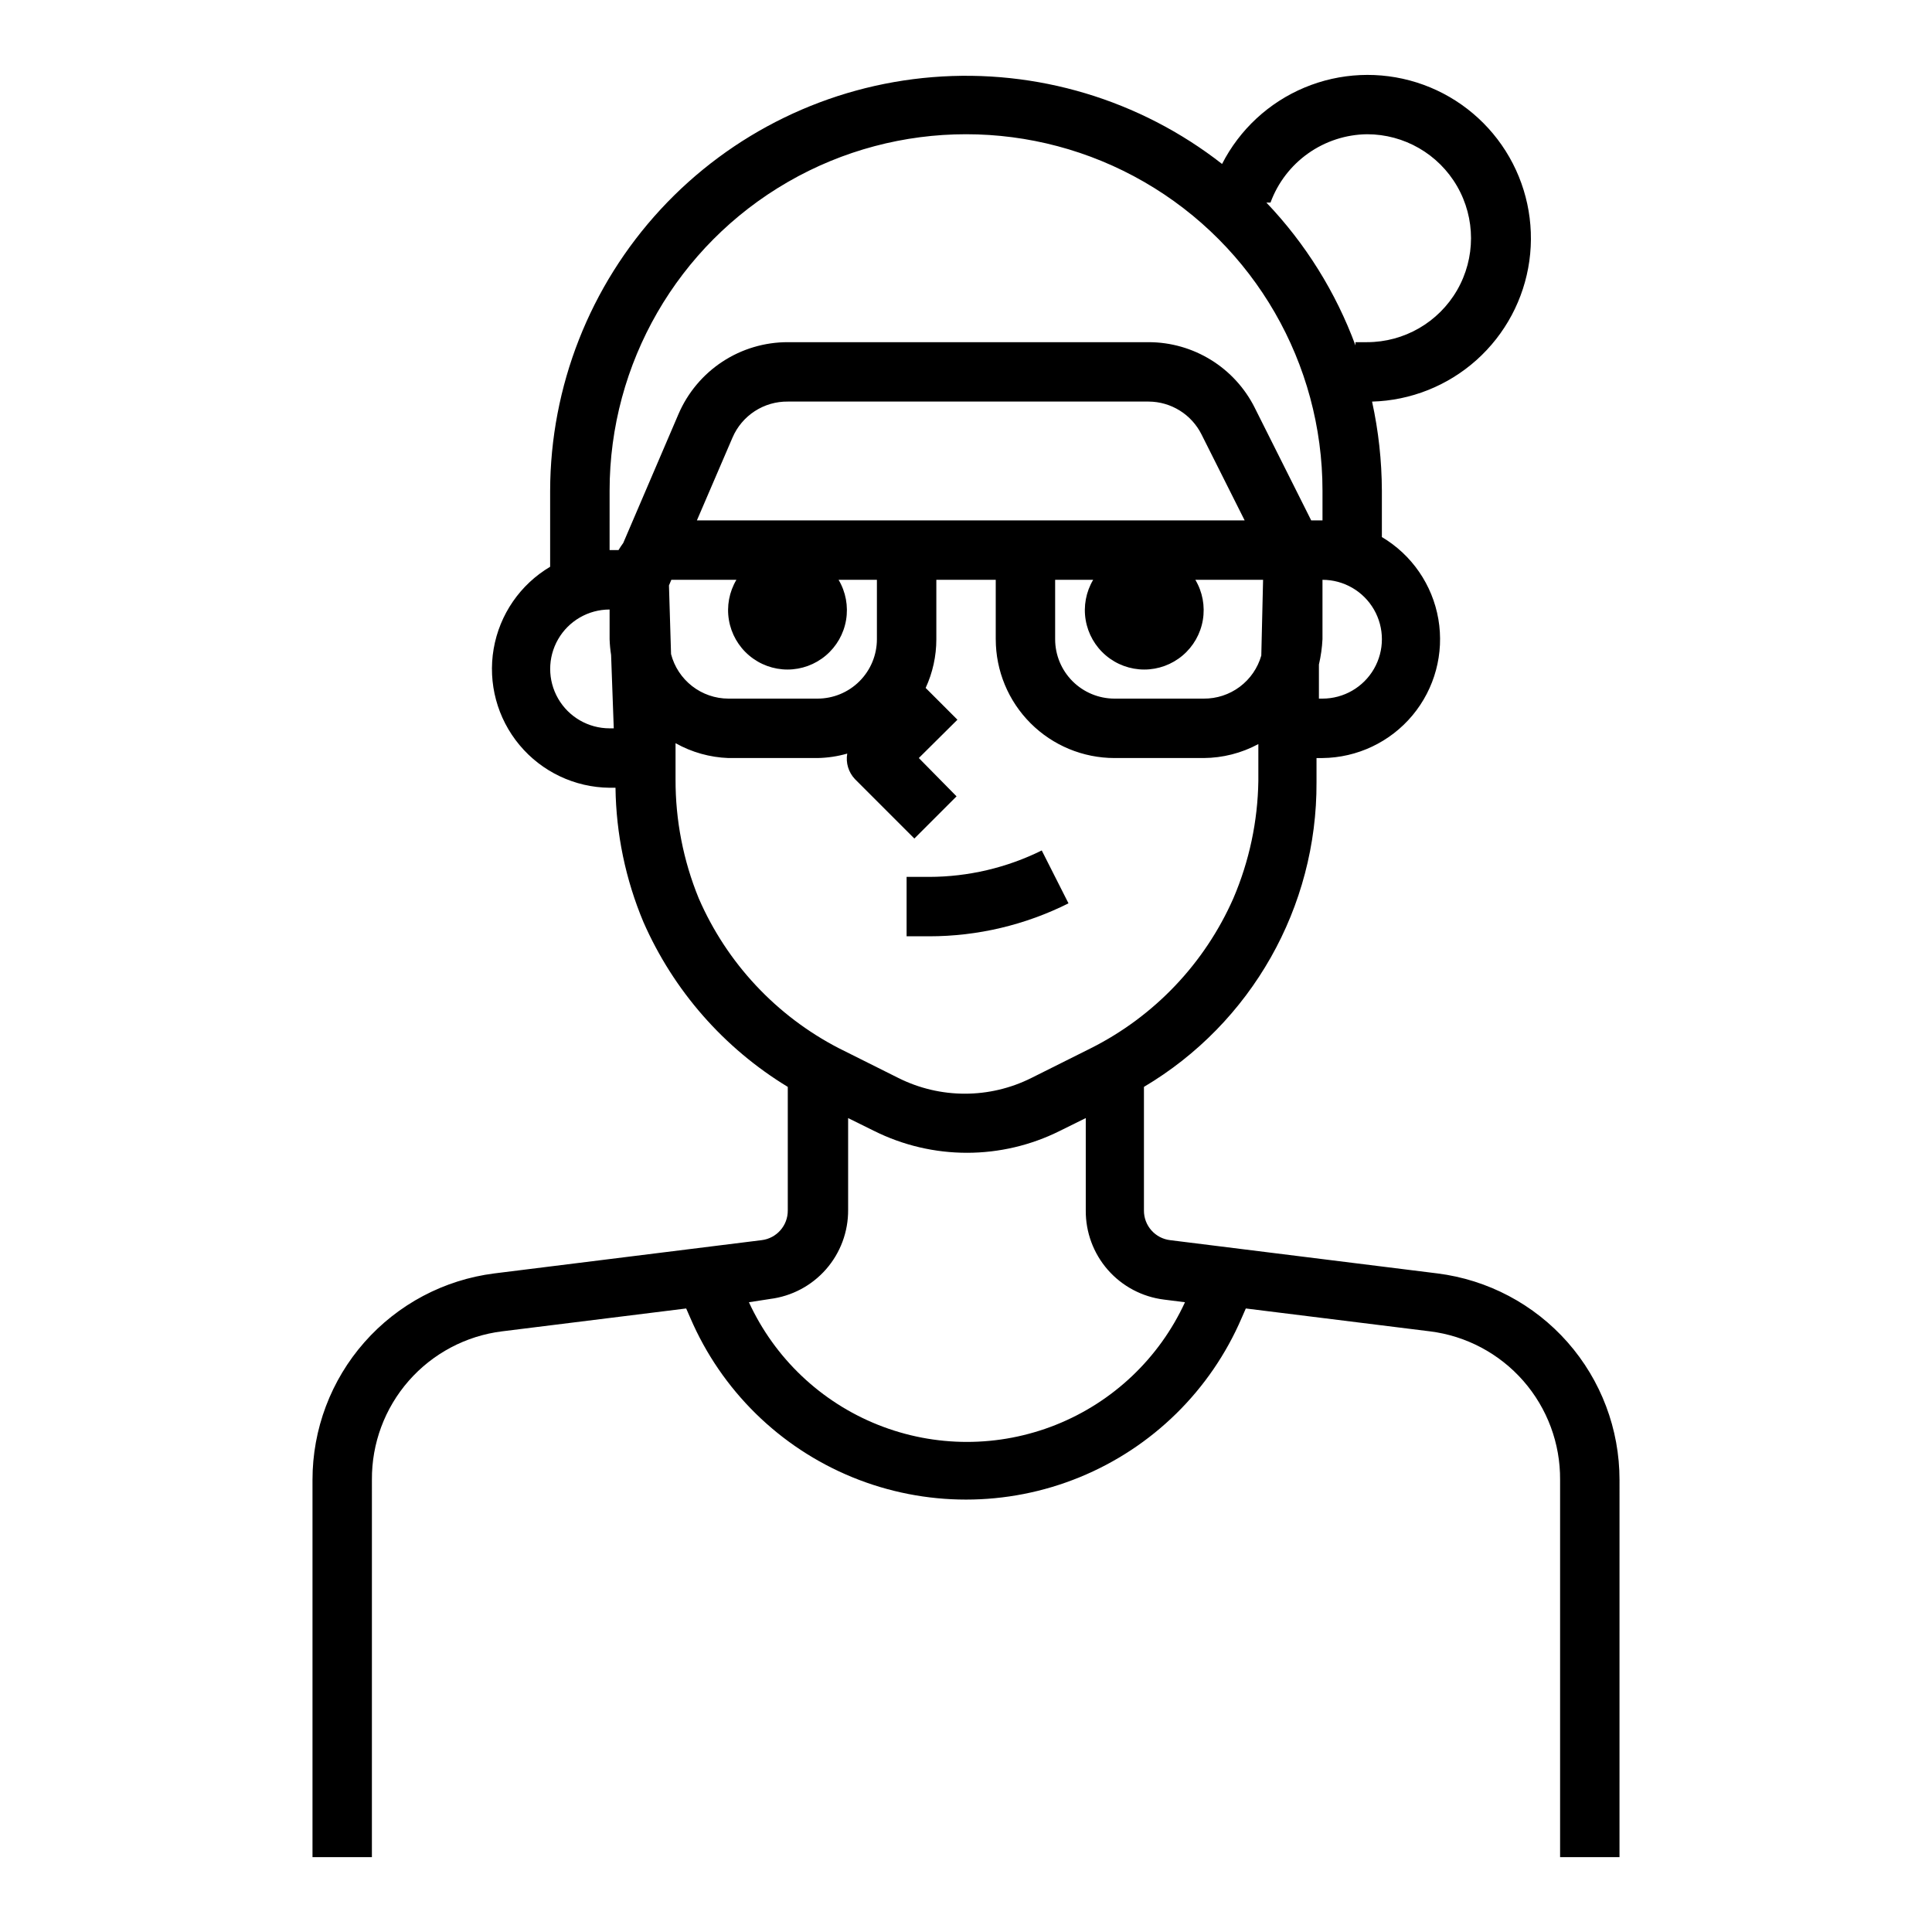 <?xml version="1.0" encoding="UTF-8"?>
<!-- Uploaded to: ICON Repo, www.iconrepo.com, Generator: ICON Repo Mixer Tools -->
<svg fill="#000000" width="800px" height="800px" version="1.1" viewBox="144 144 512 512" xmlns="http://www.w3.org/2000/svg">
 <g>
  <path d="m242.56 536.18c-0.074-9.645 3.394-18.98 9.75-26.238 6.359-7.258 15.156-11.926 24.73-13.121l48.805-6.062 1.102 2.519c8.23 19.156 23.652 34.312 42.945 42.207 19.297 7.894 40.918 7.894 60.215 0 19.293-7.894 34.719-23.051 42.945-42.207l1.102-2.519 48.805 6.062h0.004c9.57 1.195 18.371 5.863 24.727 13.121 6.356 7.258 9.824 16.594 9.75 26.238v99.977h15.742l0.004-99.977c0.008-13.434-4.891-26.406-13.777-36.484-8.887-10.074-21.148-16.555-34.48-18.227l-70.848-8.816c-3.973-0.48-6.957-3.867-6.926-7.871v-32.746c28.496-16.902 45.902-47.637 45.734-80.77v-6.375h1.574c9.227-0.094 17.949-4.231 23.859-11.316 5.91-7.086 8.418-16.406 6.856-25.5s-7.035-17.043-14.969-21.75v-12.281c-0.027-7.941-0.898-15.859-2.598-23.617 10.234-0.281 20.035-4.184 27.668-11.008 7.629-6.824 12.594-16.133 14.012-26.273 1.418-10.137-0.801-20.453-6.266-29.109-5.465-8.656-13.82-15.098-23.582-18.18-9.766-3.078-20.305-2.602-29.746 1.352-9.445 3.953-17.184 11.125-21.84 20.242-21.785-17.023-49.176-25.234-76.734-23.008-27.562 2.227-53.277 14.73-72.047 35.035-18.77 20.301-29.223 46.918-29.285 74.566v20.152c-7.934 4.707-13.406 12.656-14.969 21.75-1.559 9.094 0.945 18.418 6.856 25.5 5.91 7.086 14.633 11.223 23.859 11.316h1.574c0.156 12.227 2.668 24.309 7.398 35.582 7.961 18.148 21.32 33.402 38.258 43.691v32.746c0.031 4.004-2.953 7.391-6.926 7.871l-70.848 8.816c-13.316 1.688-25.559 8.18-34.43 18.25-8.871 10.074-13.758 23.039-13.75 36.461v99.977h15.742zm141.7-254.27h-55.574l9.445-21.965v0.004c1.227-2.859 3.273-5.285 5.879-6.981 2.606-1.695 5.652-2.582 8.762-2.547h95.645c2.918 0.016 5.769 0.844 8.246 2.387 2.473 1.539 4.469 3.742 5.766 6.352l11.418 22.75zm-62.977 17.238 0.629-1.496h17.238l0.004 0.004c-1.902 3.199-2.606 6.973-1.988 10.645 0.617 3.668 2.516 7.004 5.359 9.406 2.844 2.406 6.445 3.727 10.168 3.727s7.324-1.32 10.168-3.727c2.844-2.402 4.742-5.738 5.359-9.406 0.617-3.672-0.086-7.445-1.988-10.645h10.156v15.742c0 4.176-1.66 8.18-4.613 11.133-2.949 2.953-6.957 4.609-11.133 4.609h-23.613c-3.484-0.008-6.863-1.176-9.613-3.312-2.746-2.137-4.711-5.121-5.582-8.492zm102.34-1.492h10.078c-1.902 3.199-2.606 6.973-1.988 10.645 0.617 3.668 2.516 7.004 5.359 9.406 2.844 2.406 6.445 3.727 10.168 3.727 3.723 0 7.324-1.32 10.168-3.727 2.844-2.402 4.742-5.738 5.359-9.406 0.617-3.672-0.086-7.445-1.988-10.645h17.949l-0.473 20.074v-0.004c-0.945 3.312-2.953 6.223-5.711 8.285-2.758 2.059-6.117 3.16-9.559 3.129h-23.617c-4.176 0-8.18-1.656-11.133-4.609-2.953-2.953-4.613-6.957-4.613-11.133zm70.848 31.488h-0.945v-9.055h0.004c0.512-2.199 0.828-4.438 0.941-6.691v-15.742c5.625 0 10.824 3 13.637 7.871s2.812 10.871 0 15.742-8.012 7.871-13.637 7.871zm11.809-149.57c9.844 0 18.941 5.25 23.863 13.777 4.922 8.523 4.922 19.027 0 27.551-4.922 8.523-14.02 13.777-23.863 13.777h-3.07v0.867-0.004c-5.207-14.098-13.242-26.984-23.613-37.863h1.102c1.93-5.254 5.406-9.797 9.977-13.031 4.566-3.234 10.012-5.004 15.605-5.074zm-200.73 94.465c0-33.75 18.004-64.934 47.23-81.809s65.238-16.875 94.465 0c29.227 16.875 47.23 48.059 47.23 81.809v7.871h-2.992l-14.957-29.836h0.004c-2.613-5.219-6.625-9.609-11.586-12.68-4.965-3.074-10.684-4.707-16.52-4.715h-95.645c-6.164-0.008-12.191 1.793-17.344 5.176-5.148 3.387-9.191 8.211-11.625 13.871l-14.641 34.164c-0.473 0.629-0.867 1.258-1.258 1.891h-2.363zm0 62.977c-5.625 0-10.824-3-13.637-7.875-2.812-4.871-2.812-10.871 0-15.742s8.012-7.871 13.637-7.871v7.871c0.047 1.398 0.18 2.789 0.395 4.172l0.707 19.445zm23.617 45.027h-0.004c-4.086-9.992-6.172-20.691-6.137-31.488v-9.605c4.289 2.41 9.094 3.758 14.012 3.938h23.617-0.004c2.664-0.047 5.312-0.445 7.875-1.18-0.43 2.453 0.332 4.961 2.047 6.769l15.742 15.742 11.18-11.18-10-10.152 10.234-10.156-8.422-8.422c1.871-4.047 2.836-8.453 2.832-12.91v-15.742h15.742v15.742h0.004c0 8.352 3.316 16.359 9.223 22.266s13.914 9.223 22.266 9.223h23.617c5.055-0.031 10.031-1.301 14.484-3.699v9.762c-0.16 10.695-2.406 21.258-6.613 31.094-7.59 17.242-20.953 31.301-37.785 39.754l-15.742 7.871h-0.004c-11.098 5.562-24.168 5.562-35.266 0l-15.742-7.871h-0.004c-16.598-8.57-29.723-22.613-37.156-39.754zm18.895 106.2-0.004-0.004c5.746-0.711 11.031-3.512 14.848-7.867 3.816-4.352 5.898-9.957 5.856-15.746v-24.324l6.848 3.387v-0.004c15.512 7.754 33.77 7.754 49.281 0l6.848-3.387v24.484c-0.043 5.789 2.039 11.395 5.856 15.75 3.82 4.352 9.102 7.152 14.848 7.867l5.59 0.707c-6.816 14.809-19.059 26.438-34.199 32.48-15.141 6.047-32.023 6.047-47.164 0-15.141-6.043-27.383-17.672-34.199-32.48z"/>
  <path d="m427.16 383.39-7.086-14.012c-9.273 4.594-19.484 6.988-29.832 7.008h-5.984v15.742h5.984c12.816 0 25.461-2.992 36.918-8.738z"/>
 </g>
</svg>